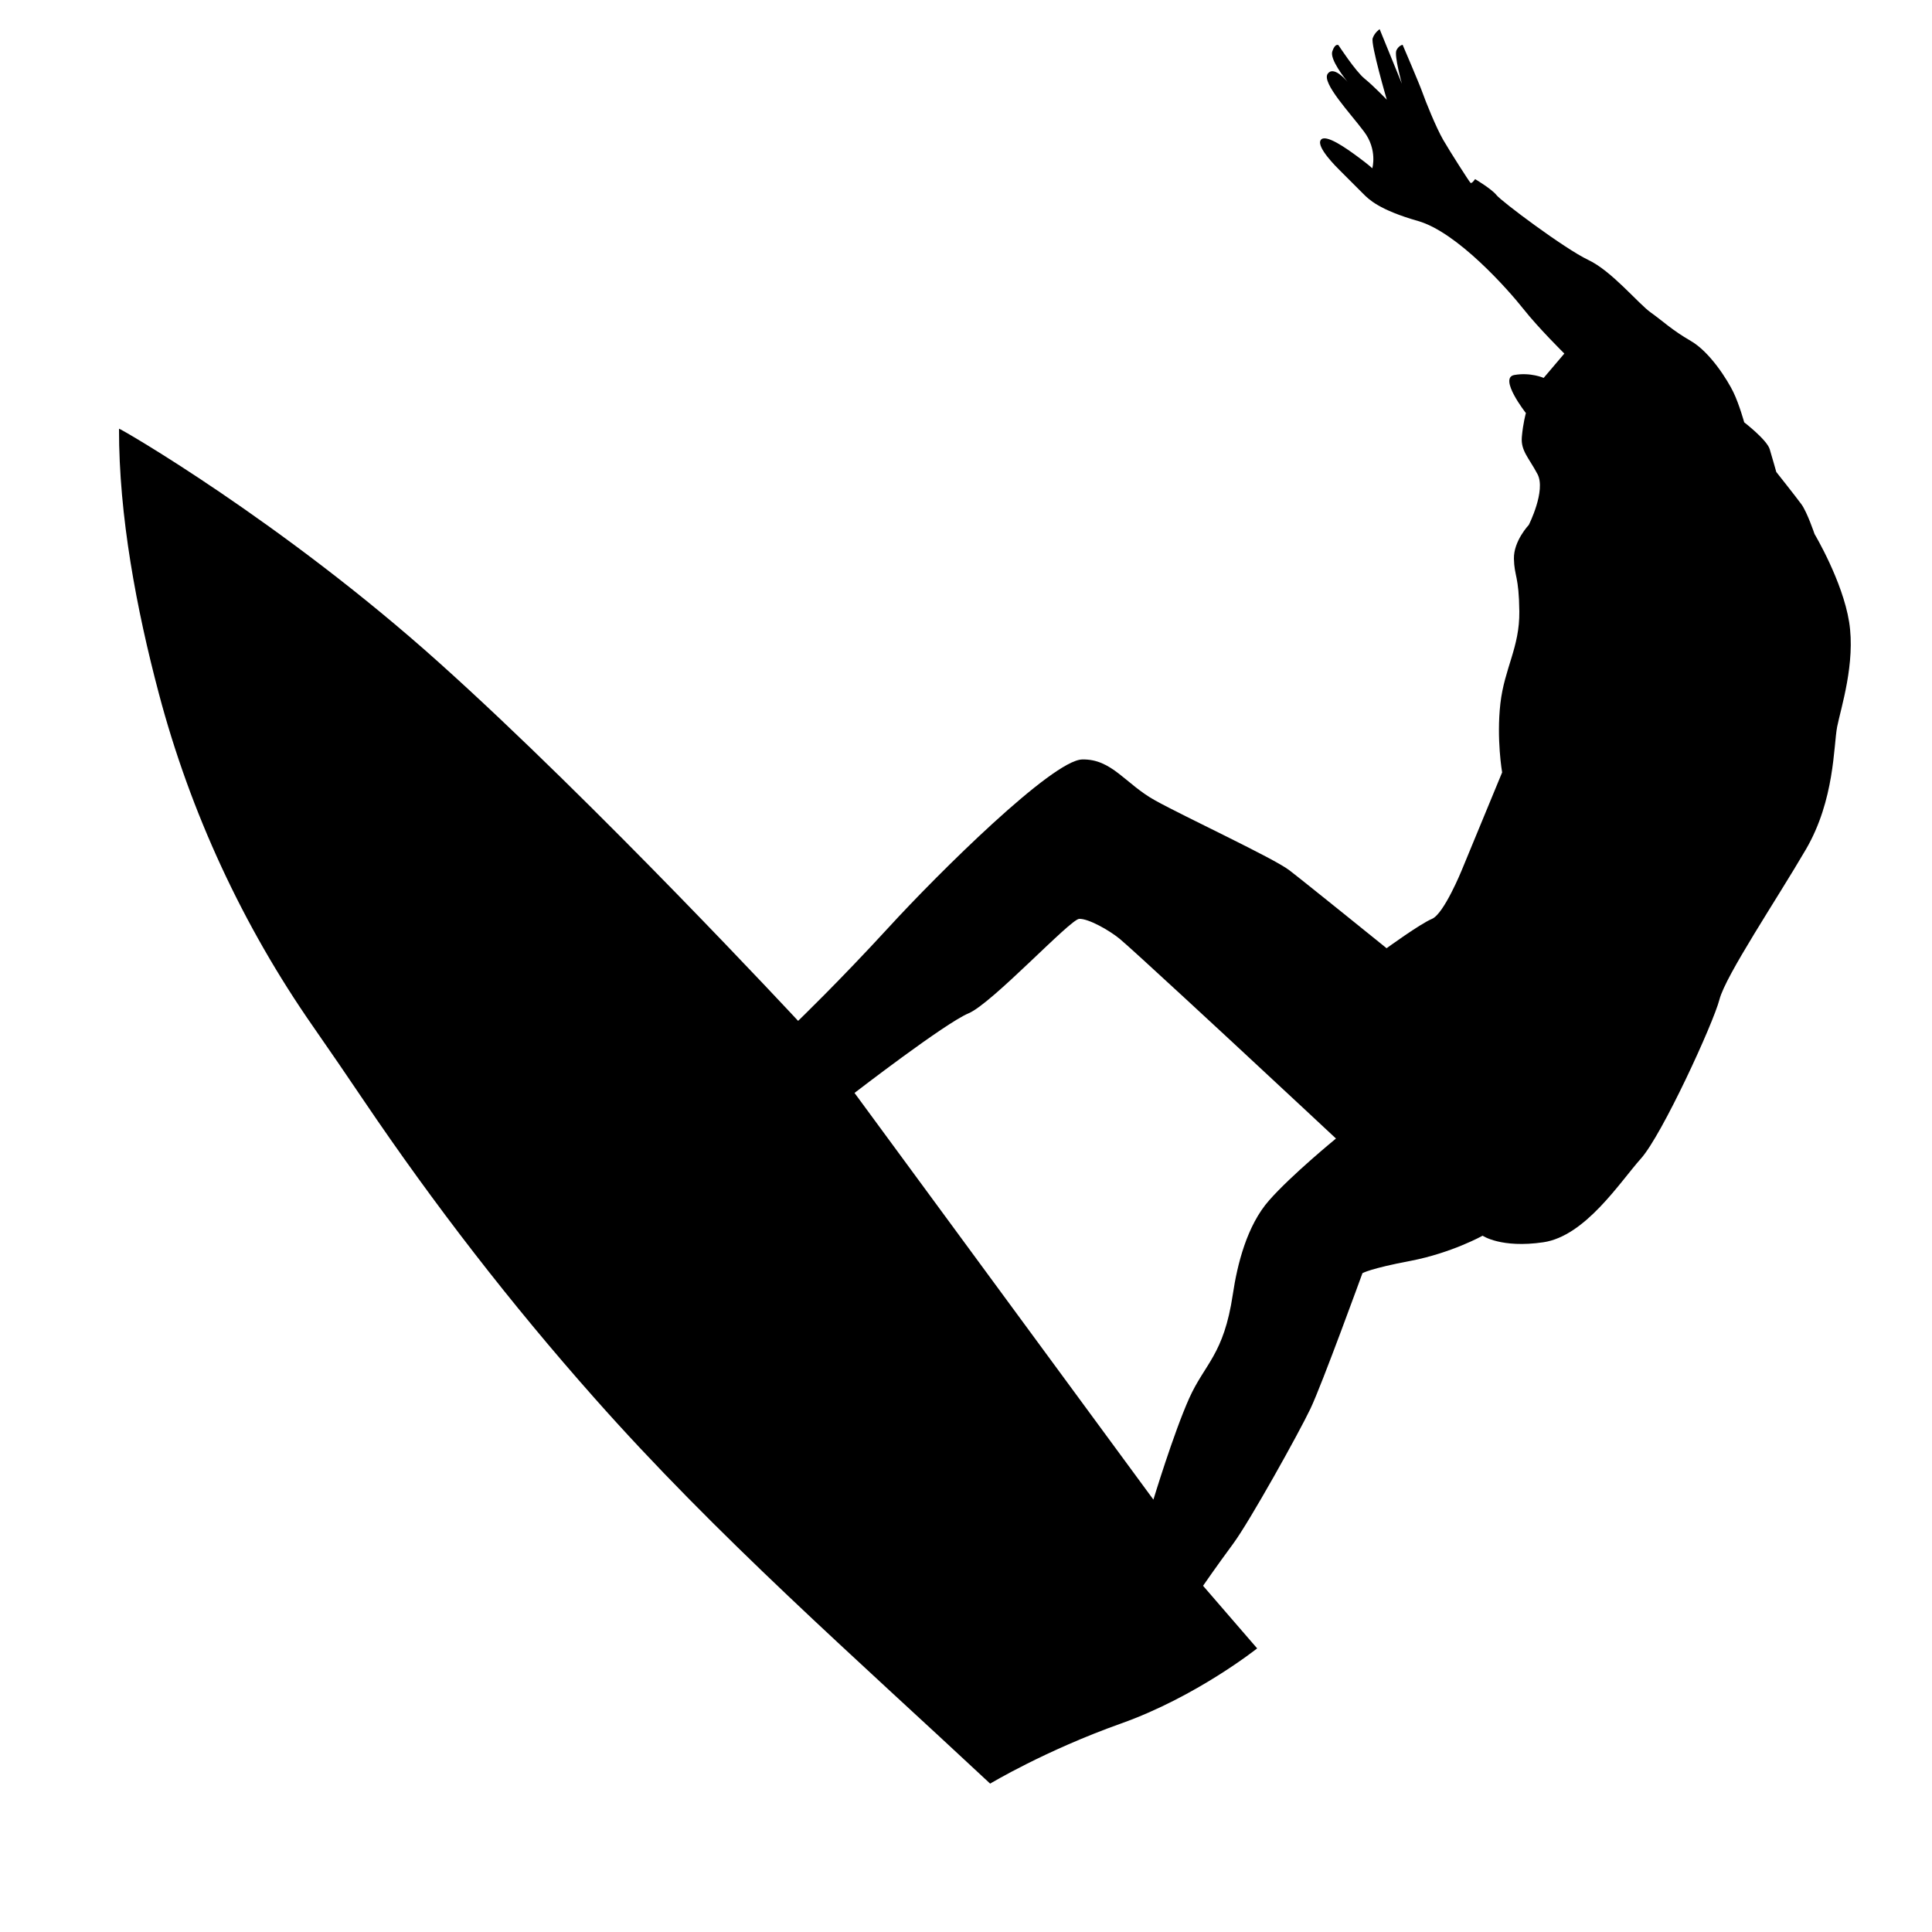 <?xml version="1.0" encoding="utf-8"?>
<!-- Generator: Adobe Illustrator 23.0.1, SVG Export Plug-In . SVG Version: 6.00 Build 0)  -->
<svg version="1.1" id="Layer_1" xmlns="http://www.w3.org/2000/svg" xmlns:xlink="http://www.w3.org/1999/xlink" x="0px" y="0px"
	 width="1000px" height="1000px" viewBox="0 0 1000 1000" style="enable-background:new 0 0 1000 1000;" xml:space="preserve">
<path d="M957.1,321.9c-3.4-21.2-17.9-45.5-17.9-45.5s-3.8-11.3-6.8-15.4c-3-4.1-13-16.7-13-16.7s-1.9-6.8-3.4-11.8
	c-1.5-4.9-13.2-13.9-13.2-13.9s-2.6-9.4-5.6-15.6c-3-6.2-12-20.7-22-26.5c-10-5.8-14.1-10-20.7-14.7s-20.3-21.6-32.5-27.3
	c-12.2-5.8-44.9-30.3-47.4-33.5s-11.1-8.3-11.1-8.3s-1.7,2.6-2.4,1.9S750.7,78.8,747,72.4s-9.2-20.1-10.7-24.4
	c-1.5-4.3-10.3-24.8-10.3-24.8s-1.9,0.2-3.2,2.8s2.8,17.3,2.8,17.3l-11.5-28.2c0,0-2.6,1.7-3.6,4.7c-1.1,3,7.3,31.8,7.3,31.8
	s-6.8-7.1-11.5-10.9c-4.7-3.8-13.5-17.3-13.5-17.3s-1.7-1.3-3.2,3.2c-1.4,4.1,6.5,14,7.9,15.8c-1.2-1.5-7.4-8.4-10.3-4.2
	c-3.2,4.7,11.8,20.5,18.8,29.9c7.1,9.4,4.3,19,4.3,19s-1.5-1.5-7.3-5.8c-5.8-4.3-17.1-12.4-19.4-8.8c-2.4,3.6,8.3,14.1,9.8,15.6
	c1.5,1.5,9.4,9.4,12.2,12.2c2.8,2.8,8.1,8.3,28.4,14.1c20.3,5.8,46.6,35.5,54.5,45.5c7.9,10,21.2,23.1,21.2,23.1l-10.7,12.6
	c0,0-6.8-3-15.2-1.5c-8.3,1.5,6,19.7,6,19.7s-1.5,5.3-2.1,12.4c-0.6,7.1,3.6,10.7,8.1,19.2c4.5,8.5-4.5,26.3-4.5,26.3
	s-7.9,8.3-7.7,17.5c0.2,9.2,2.6,8.8,2.8,27.3c0.2,18.6-7.7,29.3-9.8,47.6c-2.1,18.4,0.9,35.7,0.9,35.7l-20.9,50.6
	c0,0-9.2,22.6-15.4,25.2c-6.2,2.6-23.5,15.2-23.5,15.2s-42.3-34.2-50.4-40.4c-8.1-6.2-54.1-27.6-69.4-36.1
	c-15.4-8.5-22.4-21.6-37.8-21.2s-74.4,58.8-100.2,87c-25.9,28.2-46.8,48.3-46.8,48.3S308.8,416.1,227.4,343.1
	C146,270,61.6,221.3,61.6,221.9c-0.1,45.1,9.1,93.6,20.6,137c16.3,61.6,43.5,120.3,79.9,172.5c8.9,12.8,17.6,25.5,26.3,38.4
	c36.3,53.7,76,105,119,153.5c63.4,71.7,135.3,134.7,205.1,199.9c0,0,28.6-17.2,67.7-31.1c39.1-13.9,70.5-38.9,70.5-38.9l-28-32.4
	c0,0,7.1-10.3,15.6-21.8c8.5-11.5,34-57.3,40-69.9c6-12.6,26.9-70.1,26.9-70.1s3.8-2.4,25-6.4c21.2-4.1,37.2-13,37.2-13
	s9.6,6.6,31.4,3.4c21.8-3.2,39.7-31.2,50.6-43.4c10.9-12.2,37.4-69.9,40.6-82.3c3.2-12.4,29.7-51.9,44.7-77.6s14.3-53.6,16.2-63.5
	C952.8,366.6,960.5,343.1,957.1,321.9z M656.9,621.3c-11.5,13-16.5,33.2-18.8,48.7c-4.7,31.4-14.5,35.7-22.6,53.8
	S597,776.2,597,776.2L442.3,565.7c0,0,46.8-36.1,59-41.2c12.2-5.1,52.6-48.7,57.3-48.9s15.4,5.8,20.9,10.3
	c5.6,4.5,62.2,57,71.4,65.6c9.2,8.5,40.6,37.8,40.6,37.8S668.4,608.2,656.9,621.3z"/>
</svg>
